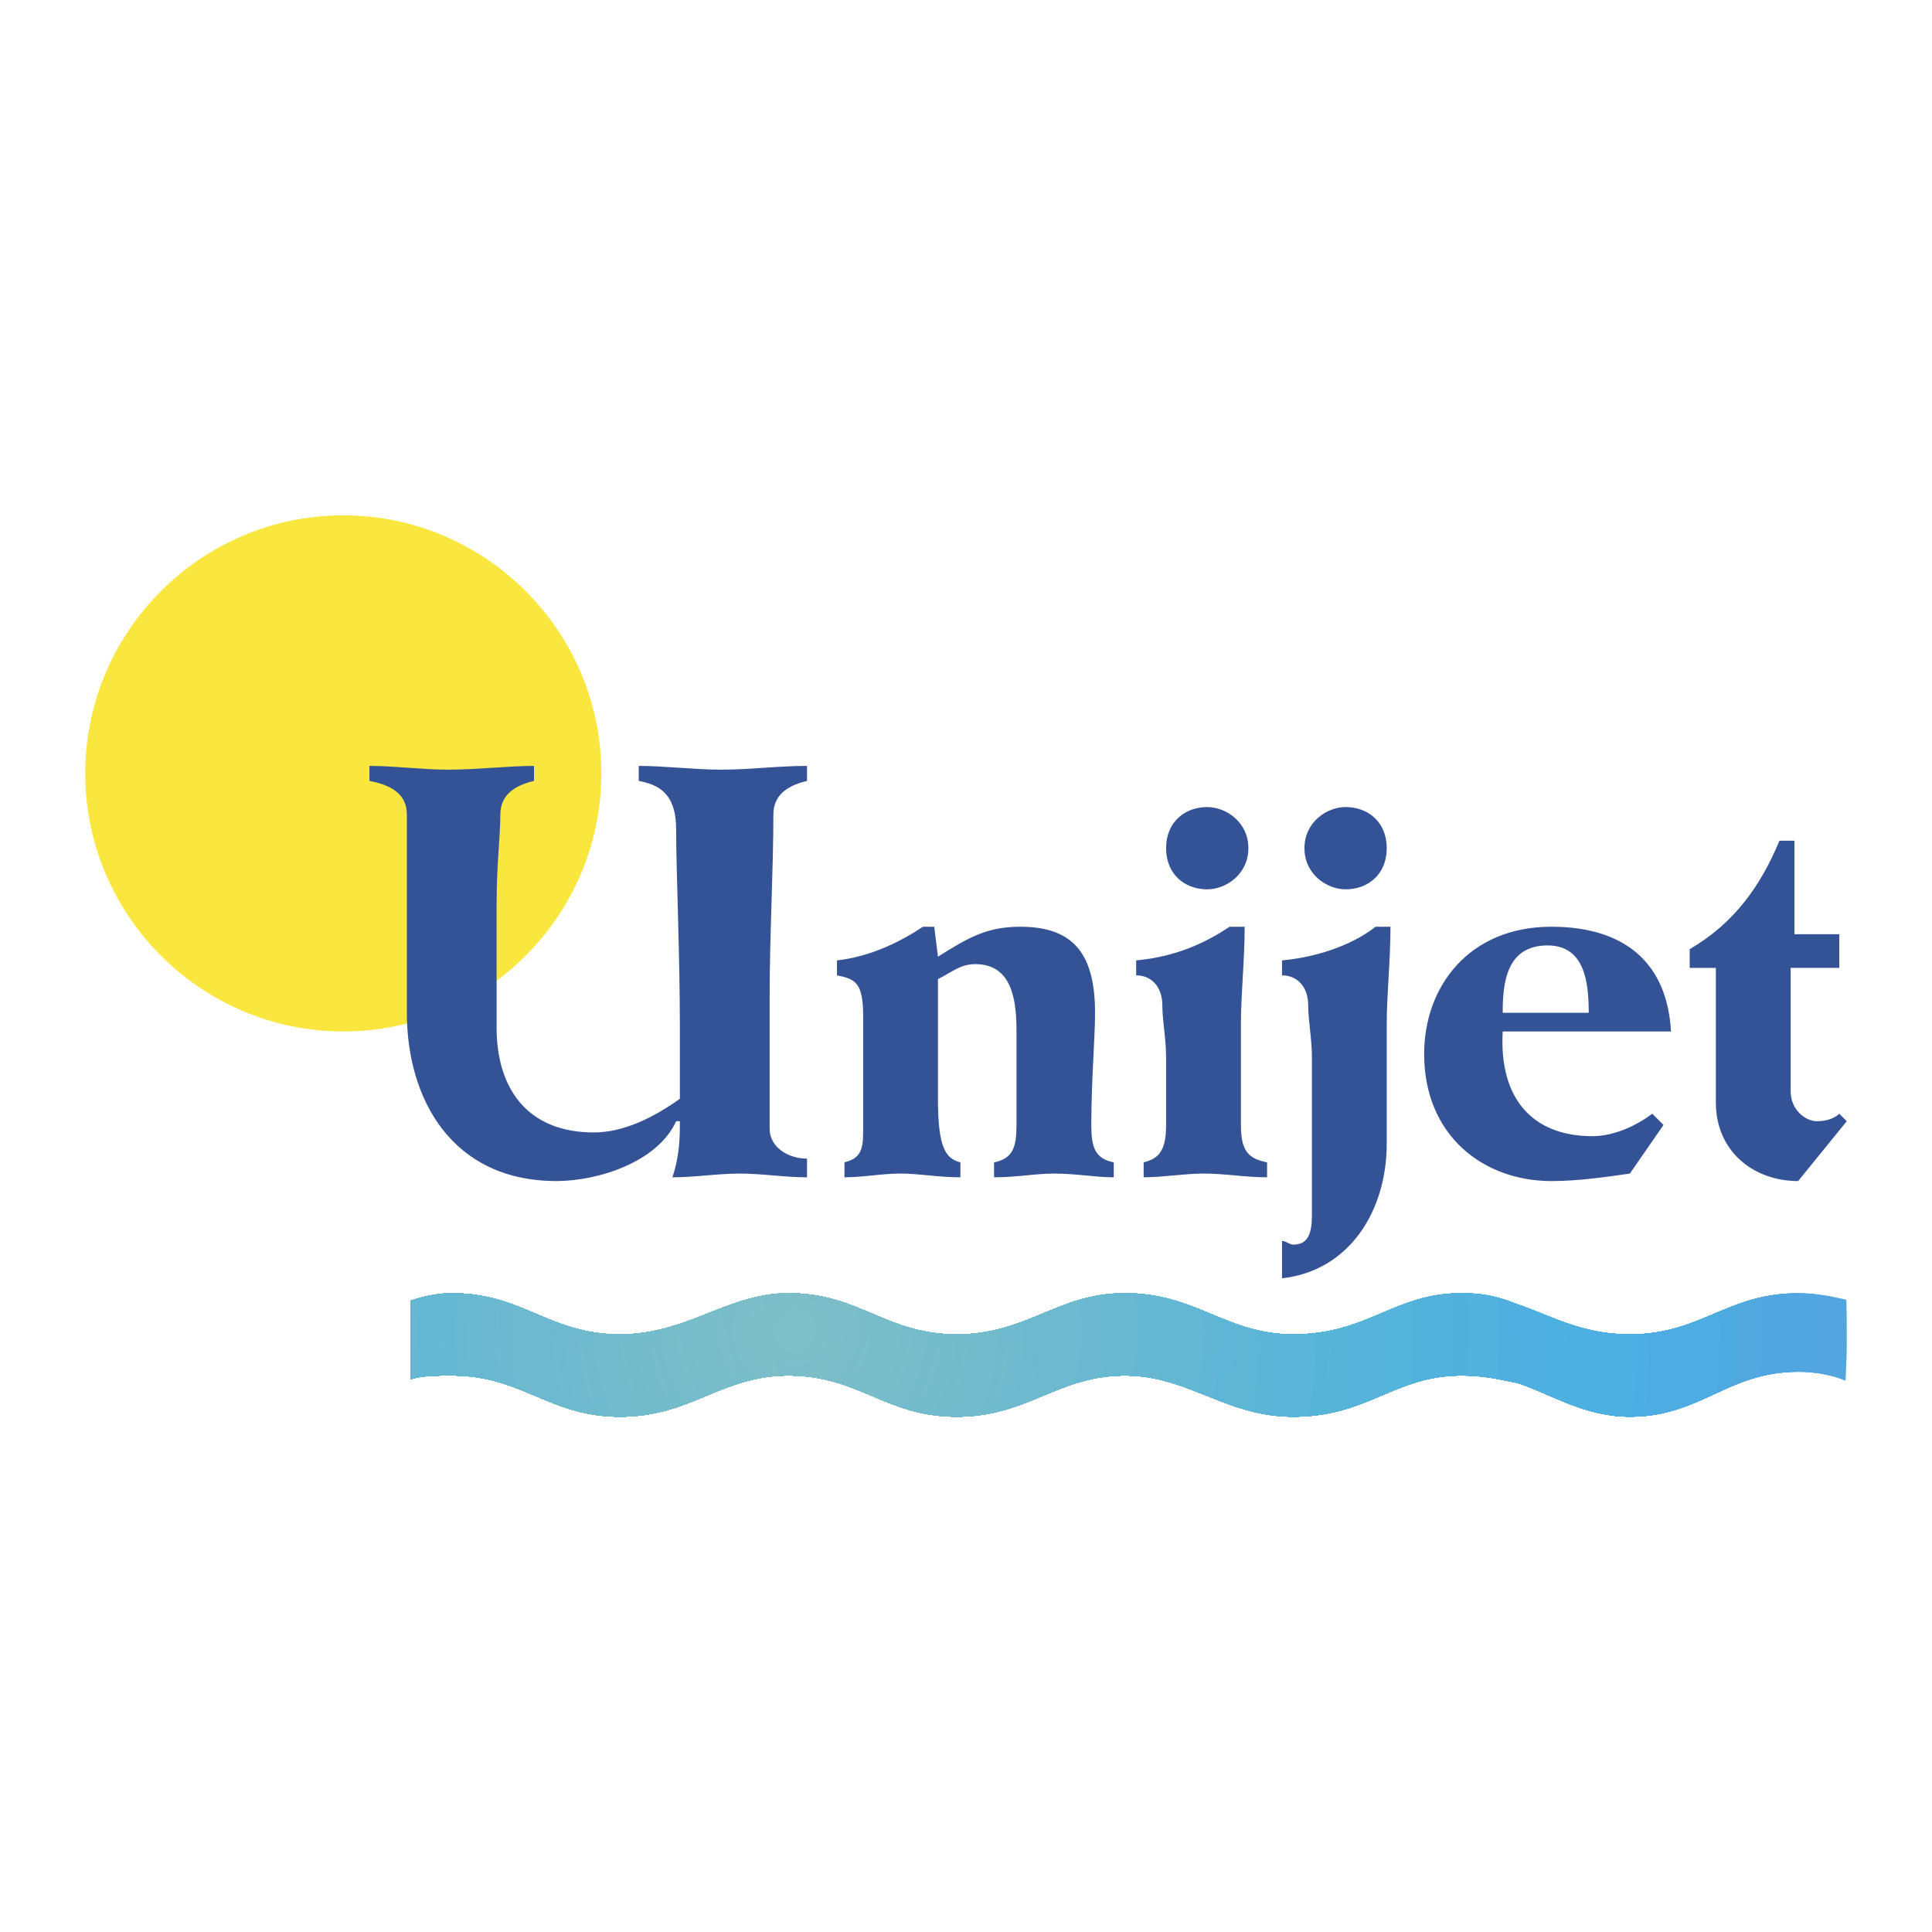 <svg xmlns="http://www.w3.org/2000/svg" width="2500" height="2500" viewBox="0 0 192.756 192.756"><g fill-rule="evenodd" clip-rule="evenodd"><path fill="#fff" d="M0 0h192.756v192.756H0V0z"/><path d="M184.252 132.76c0 1.676-.043 3.344-.121 5-1.398-.594-3.064-.896-4.73-.896-7.088 0-9.701 4.479-16.791 4.479-4.477 0-7.836-2.24-11.193-3.359-1.865-.373-3.357-.746-5.598-.746-6.717 0-9.328 4.105-16.791 4.105-6.717 0-10.447-4.105-16.791-4.105-6.717 0-9.701 4.105-16.792 4.105-7.089 0-9.701-4.105-16.791-4.105-6.716 0-9.702 4.105-16.791 4.105-7.09 0-9.702-4.105-16.791-4.105-1.493 0-2.985 0-4.105.373v-7.836c1.12-.373 2.612-.746 4.105-.746 7.089 0 9.701 4.105 16.791 4.105 6.716 0 10.821-4.105 16.791-4.105 7.09 0 9.702 4.105 16.791 4.105 7.09 0 10.075-4.105 16.792-4.105 7.09 0 10.074 4.105 16.791 4.105 7.463 0 10.074-4.105 16.791-4.105 2.24 0 3.732.373 5.598 1.119 3.357 1.121 6.344 2.986 11.193 2.986 7.09 0 9.703-4.105 16.791-4.105 1.695 0 3.391.311 4.805.646.028 1.024.046 2.052.046 3.085z" fill="#52a5df"/><path d="M184.252 132.76c0-1.033-.018-2.061-.047-3.086l.047 3.086zm-.121 5c.078-1.656.121-3.324.121-5l-.121 5zm-1.371-5c0 1.508-.039 3.01-.104 4.504a13.153 13.153 0 0 0-3.256-.4c-7.088 0-9.701 4.479-16.791 4.479-4.477 0-7.836-2.24-11.193-3.359-1.865-.373-3.357-.746-5.598-.746-6.717 0-9.328 4.105-16.791 4.105-6.717 0-10.447-4.105-16.791-4.105-6.717 0-9.701 4.105-16.792 4.105-7.089 0-9.701-4.105-16.791-4.105-6.716 0-9.702 4.105-16.791 4.105-7.09 0-9.702-4.105-16.791-4.105-1.493 0-2.985 0-4.105.373v-7.836c1.12-.373 2.612-.746 4.105-.746 7.089 0 9.701 4.105 16.791 4.105 6.716 0 10.821-4.105 16.791-4.105 7.09 0 9.702 4.105 16.791 4.105 7.09 0 10.075-4.105 16.792-4.105 7.09 0 10.074 4.105 16.791 4.105 7.463 0 10.074-4.105 16.791-4.105 2.24 0 3.732.373 5.598 1.119 3.357 1.121 6.344 2.986 11.193 2.986 7.09 0 9.703-4.105 16.791-4.105 1.127 0 2.256.139 3.299.33.035 1.127.061 2.26.061 3.401z" fill="#52a5df"/><path d="M182.76 132.76c0-1.141-.025-2.273-.061-3.402l.061 3.402zm-.104 4.504c.064-1.494.104-2.996.104-4.504l-.104 4.504zm-1.388-4.504c0 1.412-.037 2.82-.094 4.219a13.76 13.76 0 0 0-1.773-.115c-7.088 0-9.701 4.479-16.791 4.479-4.477 0-7.836-2.24-11.193-3.359-1.865-.373-3.357-.746-5.598-.746-6.717 0-9.328 4.105-16.791 4.105-6.717 0-10.447-4.105-16.791-4.105-6.717 0-9.701 4.105-16.792 4.105-7.089 0-9.701-4.105-16.791-4.105-6.716 0-9.702 4.105-16.791 4.105-7.09 0-9.702-4.105-16.791-4.105-1.493 0-2.985 0-4.105.373v-7.836c1.12-.373 2.612-.746 4.105-.746 7.089 0 9.701 4.105 16.791 4.105 6.716 0 10.821-4.105 16.791-4.105 7.09 0 9.702 4.105 16.791 4.105 7.09 0 10.075-4.105 16.792-4.105 7.09 0 10.074 4.105 16.791 4.105 7.463 0 10.074-4.105 16.791-4.105 2.24 0 3.732.373 5.598 1.119 3.357 1.121 6.344 2.986 11.193 2.986 7.09 0 9.703-4.105 16.791-4.105.602 0 1.207.041 1.797.107.042 1.204.07 2.409.07 3.624z" fill="#52a6e0"/><path d="M181.268 132.76c0-1.215-.027-2.42-.07-3.625l.07 3.625zm-.094 4.219c.057-1.398.094-2.807.094-4.219l-.094 4.219zm-1.399-4.219c0 1.375-.035 2.744-.09 4.107-.094 0-.189-.004-.285-.004-7.088 0-9.701 4.479-16.791 4.479-4.477 0-7.836-2.24-11.193-3.359-1.865-.373-3.357-.746-5.598-.746-6.717 0-9.328 4.105-16.791 4.105-6.717 0-10.447-4.105-16.791-4.105-6.717 0-9.701 4.105-16.792 4.105-7.089 0-9.701-4.105-16.791-4.105-6.716 0-9.702 4.105-16.791 4.105-7.09 0-9.702-4.105-16.791-4.105-1.493 0-2.985 0-4.105.373v-7.836c1.12-.373 2.612-.746 4.105-.746 7.089 0 9.701 4.105 16.791 4.105 6.716 0 10.821-4.105 16.791-4.105 7.09 0 9.702 4.105 16.791 4.105 7.09 0 10.075-4.105 16.792-4.105 7.09 0 10.074 4.105 16.791 4.105 7.463 0 10.074-4.105 16.791-4.105 2.24 0 3.732.373 5.598 1.119 3.357 1.121 6.344 2.986 11.193 2.986 7.09 0 9.703-4.105 16.791-4.105.1 0 .201.004.301.004.045 1.239.074 2.478.074 3.728z" fill="#52a6e0"/><path d="M179.775 132.76c0-1.25-.029-2.488-.074-3.729l.074 3.729zm-.089 4.107c.055-1.363.09-2.732.09-4.107l-.09 4.107zm-1.032-4.107c0 1.381-.035 2.758-.09 4.127-6.469.334-9.152 4.455-15.955 4.455-4.477 0-7.836-2.24-11.193-3.359-1.865-.373-3.357-.746-5.598-.746-6.717 0-9.328 4.105-16.791 4.105-6.717 0-10.447-4.105-16.791-4.105-6.717 0-9.701 4.105-16.792 4.105-7.089 0-9.701-4.105-16.791-4.105-6.716 0-9.702 4.105-16.791 4.105-7.09 0-9.702-4.105-16.791-4.105-1.493 0-2.985 0-4.105.373v-7.836c1.12-.373 2.612-.746 4.105-.746 7.089 0 9.701 4.105 16.791 4.105 6.716 0 10.821-4.105 16.791-4.105 7.09 0 9.702 4.105 16.791 4.105 7.09 0 10.075-4.105 16.792-4.105 7.09 0 10.074 4.105 16.791 4.105 7.463 0 10.074-4.105 16.791-4.105 2.24 0 3.732.373 5.598 1.119 3.357 1.121 6.344 2.986 11.193 2.986 6.809 0 9.49-3.783 15.971-4.084.045 1.232.074 2.467.074 3.711z" fill="#4fa6e0"/><path d="M178.654 132.76c0-1.244-.029-2.479-.074-3.711l.074 3.711zm-.09 4.127c.055-1.369.09-2.746.09-4.127l-.09 4.127zm-1.402-4.127c0 1.434-.035 2.859-.098 4.279-5.43.82-8.203 4.303-14.455 4.303-4.477 0-7.836-2.24-11.193-3.359-1.865-.373-3.357-.746-5.598-.746-6.717 0-9.328 4.105-16.791 4.105-6.717 0-10.447-4.105-16.791-4.105-6.717 0-9.701 4.105-16.792 4.105-7.089 0-9.701-4.105-16.791-4.105-6.716 0-9.702 4.105-16.791 4.105-7.09 0-9.702-4.105-16.791-4.105-1.493 0-2.985 0-4.105.373v-7.836c1.12-.373 2.612-.746 4.105-.746 7.089 0 9.701 4.105 16.791 4.105 6.716 0 10.821-4.105 16.791-4.105 7.09 0 9.702 4.105 16.791 4.105 7.09 0 10.075-4.105 16.792-4.105 7.09 0 10.074 4.105 16.791 4.105 7.463 0 10.074-4.105 16.791-4.105 2.24 0 3.732.373 5.598 1.119 3.357 1.121 6.344 2.986 11.193 2.986 6.264 0 9.033-3.199 14.482-3.947.044 1.185.071 2.376.071 3.574z" fill="#4fa6e0"/><path d="M177.162 132.76c0-1.197-.029-2.389-.07-3.574l.07 3.574zm-.098 4.279c.061-1.42.098-2.846.098-4.279l-.098 4.279zm-1.394-4.279c0 1.537-.039 3.07-.109 4.588-4.494 1.156-7.303 3.994-12.951 3.994-4.477 0-7.836-2.24-11.193-3.359-1.865-.373-3.357-.746-5.598-.746-6.717 0-9.328 4.105-16.791 4.105-6.717 0-10.447-4.105-16.791-4.105-6.717 0-9.701 4.105-16.792 4.105-7.089 0-9.701-4.105-16.791-4.105-6.716 0-9.702 4.105-16.791 4.105-7.09 0-9.702-4.105-16.791-4.105-1.493 0-2.985 0-4.105.373v-7.836c1.12-.373 2.612-.746 4.105-.746 7.089 0 9.701 4.105 16.791 4.105 6.716 0 10.821-4.105 16.791-4.105 7.09 0 9.702 4.105 16.791 4.105 7.09 0 10.075-4.105 16.792-4.105 7.09 0 10.074 4.105 16.791 4.105 7.463 0 10.074-4.105 16.791-4.105 2.24 0 3.732.373 5.598 1.119 3.357 1.121 6.344 2.986 11.193 2.986 5.67 0 8.479-2.619 12.998-3.672.037 1.096.062 2.193.062 3.299z" fill="#50a8df"/><path d="M175.67 132.76a97.66 97.66 0 0 0-.062-3.299l.062 3.299zm-.109 4.588c.07-1.518.109-3.051.109-4.588l-.109 4.588zm-1.01-4.588c0 1.65-.041 3.293-.125 4.924-3.867 1.289-6.658 3.658-11.816 3.658-4.477 0-7.836-2.24-11.193-3.359-1.865-.373-3.357-.746-5.598-.746-6.717 0-9.328 4.105-16.791 4.105-6.717 0-10.447-4.105-16.791-4.105-6.717 0-9.701 4.105-16.792 4.105-7.089 0-9.701-4.105-16.791-4.105-6.716 0-9.702 4.105-16.791 4.105-7.09 0-9.702-4.105-16.791-4.105-1.493 0-2.985 0-4.105.373v-7.836c1.12-.373 2.612-.746 4.105-.746 7.089 0 9.701 4.105 16.791 4.105 6.716 0 10.821-4.105 16.791-4.105 7.09 0 9.702 4.105 16.791 4.105 7.09 0 10.075-4.105 16.792-4.105 7.09 0 10.074 4.105 16.791 4.105 7.463 0 10.074-4.105 16.791-4.105 2.24 0 3.732.373 5.598 1.119 3.357 1.121 6.344 2.986 11.193 2.986 5.191 0 7.984-2.195 11.891-3.373.028.996.05 1.994.05 3z" fill="#50a8df"/><path d="M174.178 132.76c0-.967-.018-1.928-.045-2.885l.045 2.885zm-.133 5.056c.088-1.674.133-3.361.133-5.057l-.133 5.057zm-.986-5.056c0 1.846-.059 3.684-.166 5.504-3.141 1.312-5.83 3.078-10.283 3.078-4.477 0-7.836-2.24-11.193-3.359-1.865-.373-3.357-.746-5.598-.746-6.717 0-9.328 4.105-16.791 4.105-6.717 0-10.447-4.105-16.791-4.105-6.717 0-9.701 4.105-16.792 4.105-7.089 0-9.701-4.105-16.791-4.105-6.716 0-9.702 4.105-16.791 4.105-7.09 0-9.702-4.105-16.791-4.105-1.493 0-2.985 0-4.105.373v-7.836c1.12-.373 2.612-.746 4.105-.746 7.089 0 9.701 4.105 16.791 4.105 6.716 0 10.821-4.105 16.791-4.105 7.09 0 9.702 4.105 16.791 4.105 7.09 0 10.075-4.105 16.792-4.105 7.09 0 10.074 4.105 16.791 4.105 7.463 0 10.074-4.105 16.791-4.105 2.24 0 3.732.373 5.598 1.119 3.357 1.121 6.344 2.986 11.193 2.986 4.518 0 7.217-1.664 10.416-2.871.021.83.033 1.662.033 2.498z" fill="#4daae1"/><path d="M173.059 132.76c0-.836-.012-1.668-.033-2.498l.033 2.498zm-.166 5.504c.107-1.82.166-3.658.166-5.504l-.166 5.504zm-1.329-5.504c0 2.078-.074 4.141-.211 6.186-2.545 1.17-5.029 2.396-8.744 2.396-4.477 0-7.836-2.24-11.193-3.359-1.865-.373-3.357-.746-5.598-.746-6.717 0-9.328 4.105-16.791 4.105-6.717 0-10.447-4.105-16.791-4.105-6.717 0-9.701 4.105-16.792 4.105-7.089 0-9.701-4.105-16.791-4.105-6.716 0-9.702 4.105-16.791 4.105-7.09 0-9.702-4.105-16.791-4.105-1.493 0-2.985 0-4.105.373v-7.836c1.12-.373 2.612-.746 4.105-.746 7.089 0 9.701 4.105 16.791 4.105 6.716 0 10.821-4.105 16.791-4.105 7.09 0 9.702 4.105 16.791 4.105 7.09 0 10.075-4.105 16.792-4.105 7.09 0 10.074 4.105 16.791 4.105 7.463 0 10.074-4.105 16.791-4.105 2.24 0 3.732.373 5.598 1.119 3.357 1.121 6.344 2.986 11.193 2.986 3.805 0 6.324-1.178 8.934-2.273.014.632.021 1.263.021 1.9z" fill="#4dace2"/><path d="M171.564 132.76c0-.637-.008-1.268-.021-1.9l.021 1.9zm-.21 6.185a92.51 92.51 0 0 0 .211-6.186l-.211 6.186zm-1.282-6.185c0 2.316-.086 4.619-.258 6.891-2.055.91-4.238 1.691-7.205 1.691-4.477 0-7.836-2.24-11.193-3.359-1.865-.373-3.357-.746-5.598-.746-6.717 0-9.328 4.105-16.791 4.105-6.717 0-10.447-4.105-16.791-4.105-6.717 0-9.701 4.105-16.792 4.105-7.089 0-9.701-4.105-16.791-4.105-6.716 0-9.702 4.105-16.791 4.105-7.09 0-9.702-4.105-16.791-4.105-1.493 0-2.985 0-4.105.373v-7.836c1.12-.373 2.612-.746 4.105-.746 7.089 0 9.701 4.105 16.791 4.105 6.716 0 10.821-4.105 16.791-4.105 7.09 0 9.702 4.105 16.791 4.105 7.09 0 10.075-4.105 16.792-4.105 7.09 0 10.074 4.105 16.791 4.105 7.463 0 10.074-4.105 16.791-4.105 2.24 0 3.732.373 5.598 1.119 3.357 1.121 6.344 2.986 11.193 2.986 3.084 0 5.322-.775 7.449-1.65.006.425.014.849.014 1.277z" fill="#4dace2"/><path d="M170.072 132.76c0-.428-.008-.852-.014-1.277l.014 1.277zm-.258 6.89c.172-2.271.258-4.574.258-6.891l-.258 6.891zm-.861-6.89c0 2.484-.104 4.949-.305 7.383-1.729.684-3.627 1.199-6.039 1.199-4.477 0-7.836-2.24-11.193-3.359-1.865-.373-3.357-.746-5.598-.746-6.717 0-9.328 4.105-16.791 4.105-6.717 0-10.447-4.105-16.791-4.105-6.717 0-9.701 4.105-16.792 4.105-7.089 0-9.701-4.105-16.791-4.105-6.716 0-9.702 4.105-16.791 4.105-7.09 0-9.702-4.105-16.791-4.105-1.493 0-2.985 0-4.105.373v-7.836c1.12-.373 2.612-.746 4.105-.746 7.089 0 9.701 4.105 16.791 4.105 6.716 0 10.821-4.105 16.791-4.105 7.09 0 9.702 4.105 16.791 4.105 7.09 0 10.075-4.105 16.792-4.105 7.09 0 10.074 4.105 16.791 4.105 7.463 0 10.074-4.105 16.791-4.105 2.24 0 3.732.373 5.598 1.119 3.357 1.121 6.344 2.986 11.193 2.986 2.551 0 4.525-.527 6.334-1.207.002.277.01.554.01.834z" fill="#4dade3"/><path d="M168.953 132.76c0-.279-.008-.557-.01-.834l.01.834zm-.305 7.383c.201-2.434.305-4.898.305-7.383l-.305 7.383zm-1.187-7.383c0 2.668-.127 5.311-.359 7.922-1.32.396-2.775.66-4.492.66-4.477 0-7.836-2.24-11.193-3.359-1.865-.373-3.357-.746-5.598-.746-6.717 0-9.328 4.105-16.791 4.105-6.717 0-10.447-4.105-16.791-4.105-6.717 0-9.701 4.105-16.792 4.105-7.089 0-9.701-4.105-16.791-4.105-6.716 0-9.702 4.105-16.791 4.105-7.09 0-9.702-4.105-16.791-4.105-1.493 0-2.985 0-4.105.373v-7.836c1.12-.373 2.612-.746 4.105-.746 7.089 0 9.701 4.105 16.791 4.105 6.716 0 10.821-4.105 16.791-4.105 7.09 0 9.702 4.105 16.791 4.105 7.09 0 10.075-4.105 16.792-4.105 7.09 0 10.074 4.105 16.791 4.105 7.463 0 10.074-4.105 16.791-4.105 2.24 0 3.732.373 5.598 1.119 3.357 1.121 6.344 2.986 11.193 2.986a16.65 16.65 0 0 0 4.848-.705c-.001.111.003.218.003.332z" fill="#4dade3"/><path d="M167.461 132.76c0-.113-.004-.221-.004-.332l.004.332zm-.359 7.922c.232-2.611.359-5.254.359-7.922l-.359 7.922zm-1.133-7.877a88.474 88.474 0 0 1-.398 8.26c-.904.176-1.881.277-2.961.277-4.477 0-7.836-2.24-11.193-3.359-1.865-.373-3.357-.746-5.598-.746-6.717 0-9.328 4.105-16.791 4.105-6.717 0-10.447-4.105-16.791-4.105-6.717 0-9.701 4.105-16.792 4.105-7.089 0-9.701-4.105-16.791-4.105-6.716 0-9.702 4.105-16.791 4.105-7.09 0-9.702-4.105-16.791-4.105-1.493 0-2.985 0-4.105.373v-7.836c1.12-.373 2.612-.746 4.105-.746 7.089 0 9.701 4.105 16.791 4.105 6.716 0 10.821-4.105 16.791-4.105 7.09 0 9.702 4.105 16.791 4.105 7.09 0 10.075-4.105 16.792-4.105 7.09 0 10.074 4.105 16.791 4.105 7.463 0 10.074-4.105 16.791-4.105 2.24 0 3.732.373 5.598 1.119 3.357 1.121 6.344 2.986 11.193 2.986 1.238 0 2.343-.123 3.359-.328z" fill="#4dade3"/><path d="M165.57 141.064c.258-2.719.396-5.477.398-8.26l-.398 8.26zm-1.097-8.029a85.754 85.754 0 0 1-.418 8.244 16.29 16.29 0 0 1-1.445.062c-4.477 0-7.836-2.24-11.193-3.359-1.865-.373-3.357-.746-5.598-.746-6.717 0-9.328 4.105-16.791 4.105-6.717 0-10.447-4.105-16.791-4.105-6.717 0-9.701 4.105-16.792 4.105-7.089 0-9.701-4.105-16.791-4.105-6.716 0-9.702 4.105-16.791 4.105-7.09 0-9.702-4.105-16.791-4.105-1.493 0-2.985 0-4.105.373v-7.836c1.12-.373 2.612-.746 4.105-.746 7.089 0 9.701 4.105 16.791 4.105 6.716 0 10.821-4.105 16.791-4.105 7.09 0 9.702 4.105 16.791 4.105 7.09 0 10.075-4.105 16.792-4.105 7.09 0 10.074 4.105 16.791 4.105 7.463 0 10.074-4.105 16.791-4.105 2.24 0 3.732.373 5.598 1.119 3.357 1.121 6.344 2.986 11.193 2.986.656.001 1.277-.034 1.863-.097z" fill="#4daee4"/><path d="M164.055 141.279c.268-2.711.41-5.463.418-8.244l-.418 8.244zm-.703-8.162a83.358 83.358 0 0 1-.43 8.223c-.102.002-.207.002-.312.002-4.477 0-7.836-2.24-11.193-3.359-1.865-.373-3.357-.746-5.598-.746-6.717 0-9.328 4.105-16.791 4.105-6.717 0-10.447-4.105-16.791-4.105-6.717 0-9.701 4.105-16.792 4.105-7.089 0-9.701-4.105-16.791-4.105-6.716 0-9.702 4.105-16.791 4.105-7.09 0-9.702-4.105-16.791-4.105-1.493 0-2.985 0-4.105.373v-7.836c1.12-.373 2.612-.746 4.105-.746 7.089 0 9.701 4.105 16.791 4.105 6.716 0 10.821-4.105 16.791-4.105 7.09 0 9.702 4.105 16.791 4.105 7.09 0 10.075-4.105 16.792-4.105 7.09 0 10.074 4.105 16.791 4.105 7.463 0 10.074-4.105 16.791-4.105 2.24 0 3.732.373 5.598 1.119 3.357 1.121 6.344 2.986 11.193 2.986.253 0 .499-.006.742-.016z" fill="#4eafe3"/><path d="M162.922 141.34a83.65 83.65 0 0 0 .43-8.223l-.43 8.223zm-1.063-8.221a83.592 83.592 0 0 1-.432 8.174c-3.898-.344-6.957-2.291-10.012-3.311-1.865-.373-3.357-.746-5.598-.746-6.717 0-9.328 4.105-16.791 4.105-6.717 0-10.447-4.105-16.791-4.105-6.717 0-9.701 4.105-16.792 4.105-7.089 0-9.701-4.105-16.791-4.105-6.716 0-9.702 4.105-16.791 4.105-7.09 0-9.702-4.105-16.791-4.105-1.493 0-2.985 0-4.105.373v-7.836c1.12-.373 2.612-.746 4.105-.746 7.089 0 9.701 4.105 16.791 4.105 6.716 0 10.821-4.105 16.791-4.105 7.09 0 9.702 4.105 16.791 4.105 7.09 0 10.075-4.105 16.792-4.105 7.09 0 10.074 4.105 16.791 4.105 7.463 0 10.074-4.105 16.791-4.105 2.24 0 3.732.373 5.598 1.119 3.181 1.061 6.03 2.792 10.444 2.973z" fill="#4eafe3"/><path d="M161.428 141.293c.275-2.688.42-5.416.432-8.174l-.432 8.174zm-1.059-8.295a81.797 81.797 0 0 1-.418 8.086c-3.215-.623-5.877-2.215-8.535-3.102-1.865-.373-3.357-.746-5.598-.746-6.717 0-9.328 4.105-16.791 4.105-6.717 0-10.447-4.105-16.791-4.105-6.717 0-9.701 4.105-16.792 4.105-7.089 0-9.701-4.105-16.791-4.105-6.716 0-9.702 4.105-16.791 4.105-7.09 0-9.702-4.105-16.791-4.105-1.493 0-2.985 0-4.105.373v-7.836c1.12-.373 2.612-.746 4.105-.746 7.089 0 9.701 4.105 16.791 4.105 6.716 0 10.821-4.105 16.791-4.105 7.09 0 9.702 4.105 16.791 4.105 7.09 0 10.075-4.105 16.792-4.105 7.09 0 10.074 4.105 16.791 4.105 7.463 0 10.074-4.105 16.791-4.105 2.24 0 3.732.373 5.598 1.119 2.807.938 5.355 2.397 8.953 2.852z" fill="#4eafe3"/><path d="M159.951 141.084c.271-2.658.41-5.357.418-8.086l-.418 8.086zm-.699-8.266a80.595 80.595 0 0 1-.404 8.01c-2.73-.73-5.084-2.062-7.432-2.846-1.865-.373-3.357-.746-5.598-.746-6.717 0-9.328 4.105-16.791 4.105-6.717 0-10.447-4.105-16.791-4.105-6.717 0-9.701 4.105-16.792 4.105-7.089 0-9.701-4.105-16.791-4.105-6.716 0-9.702 4.105-16.791 4.105-7.09 0-9.702-4.105-16.791-4.105-1.493 0-2.985 0-4.105.373v-7.836c1.12-.373 2.612-.746 4.105-.746 7.089 0 9.701 4.105 16.791 4.105 6.716 0 10.821-4.105 16.791-4.105 7.09 0 9.702 4.105 16.791 4.105 7.09 0 10.075-4.105 16.792-4.105 7.09 0 10.074 4.105 16.791 4.105 7.463 0 10.074-4.105 16.791-4.105 2.24 0 3.732.373 5.598 1.119 2.508.836 4.811 2.092 7.836 2.672z" fill="#4eafe3"/><path d="M158.848 140.828c.266-2.633.402-5.307.404-8.01l-.404 8.01zm-1.088-8.068c0 2.568-.127 5.111-.369 7.617-2.131-.746-4.055-1.754-5.975-2.395-1.865-.373-3.357-.746-5.598-.746-6.717 0-9.328 4.105-16.791 4.105-6.717 0-10.447-4.105-16.791-4.105-6.717 0-9.701 4.105-16.792 4.105-7.089 0-9.701-4.105-16.791-4.105-6.716 0-9.702 4.105-16.791 4.105-7.09 0-9.702-4.105-16.791-4.105-1.493 0-2.985 0-4.105.373v-7.836c1.12-.373 2.612-.746 4.105-.746 7.089 0 9.701 4.105 16.791 4.105 6.716 0 10.821-4.105 16.791-4.105 7.09 0 9.702 4.105 16.791 4.105 7.09 0 10.075-4.105 16.792-4.105 7.09 0 10.074 4.105 16.791 4.105 7.463 0 10.074-4.105 16.791-4.105 2.24 0 3.732.373 5.598 1.119 2.076.693 4.018 1.674 6.34 2.32 0 .098.004.194.004.294z" fill="#4eafe1"/><path d="M157.76 132.76c0-.1-.004-.195-.004-.293l.004.293zm-.369 7.617c.242-2.506.369-5.049.369-7.617l-.369 7.617zm-1.123-7.617a78.15 78.15 0 0 1-.324 7.064c-1.572-.641-3.053-1.35-4.527-1.842-1.865-.373-3.357-.746-5.598-.746-6.717 0-9.328 4.105-16.791 4.105-6.717 0-10.447-4.105-16.791-4.105-6.717 0-9.701 4.105-16.792 4.105-7.089 0-9.701-4.105-16.791-4.105-6.716 0-9.702 4.105-16.791 4.105-7.09 0-9.702-4.105-16.791-4.105-1.493 0-2.985 0-4.105.373v-7.836c1.12-.373 2.612-.746 4.105-.746 7.089 0 9.701 4.105 16.791 4.105 6.716 0 10.821-4.105 16.791-4.105 7.09 0 9.702 4.105 16.791 4.105 7.09 0 10.075-4.105 16.792-4.105 7.09 0 10.074 4.105 16.791 4.105 7.463 0 10.074-4.105 16.791-4.105 2.24 0 3.732.373 5.598 1.119 1.615.539 3.148 1.252 4.842 1.846.003.258.009.51.009.768z" fill="#4fb1e0"/><path d="M156.268 132.76c0-.258-.006-.51-.01-.768l.01.768zm-.325 7.064c.211-2.326.324-4.682.324-7.064l-.324 7.064zm-1.17-7.064c0 2.174-.094 4.328-.271 6.457-1.051-.451-2.068-.895-3.086-1.234-1.865-.373-3.357-.746-5.598-.746-6.717 0-9.328 4.105-16.791 4.105-6.717 0-10.447-4.105-16.791-4.105-6.717 0-9.701 4.105-16.792 4.105-7.089 0-9.701-4.105-16.791-4.105-6.716 0-9.702 4.105-16.791 4.105-7.09 0-9.702-4.105-16.791-4.105-1.493 0-2.985 0-4.105.373v-7.836c1.12-.373 2.612-.746 4.105-.746 7.089 0 9.701 4.105 16.791 4.105 6.716 0 10.821-4.105 16.791-4.105 7.09 0 9.702 4.105 16.791 4.105 7.09 0 10.075-4.105 16.792-4.105 7.09 0 10.074 4.105 16.791 4.105 7.463 0 10.074-4.105 16.791-4.105 2.24 0 3.732.373 5.598 1.119 1.127.377 2.213.836 3.342 1.281.008.443.015.886.015 1.332z" fill="#4fb1e0"/><path d="M154.773 132.76c0-.445-.008-.889-.016-1.332l.016 1.332zm-.271 6.457a77.42 77.42 0 0 0 .271-6.457l-.271 6.457zm-.848-6.457c0 2.016-.082 4.018-.238 5.992a29.629 29.629 0 0 0-2-.77c-1.865-.373-3.357-.746-5.598-.746-6.717 0-9.328 4.105-16.791 4.105-6.717 0-10.447-4.105-16.791-4.105-6.717 0-9.701 4.105-16.792 4.105-7.089 0-9.701-4.105-16.791-4.105-6.716 0-9.702 4.105-16.791 4.105-7.09 0-9.702-4.105-16.791-4.105-1.493 0-2.985 0-4.105.373v-7.836c1.12-.373 2.612-.746 4.105-.746 7.089 0 9.701 4.105 16.791 4.105 6.716 0 10.821-4.105 16.791-4.105 7.09 0 9.702 4.105 16.791 4.105 7.09 0 10.075-4.105 16.792-4.105 7.09 0 10.074 4.105 16.791 4.105 7.463 0 10.074-4.105 16.791-4.105 2.24 0 3.732.373 5.598 1.119.748.248 1.479.539 2.217.834.013.592.021 1.184.021 1.78z" fill="#4fb0df"/><path d="M153.654 132.76c0-.596-.008-1.188-.021-1.779l.021 1.779zm-.238 5.992c.156-1.975.238-3.977.238-5.992l-.238 5.992zm-1.254-5.992c0 1.82-.066 3.631-.197 5.418-.182-.066-.367-.135-.549-.195-1.865-.373-3.357-.746-5.598-.746-6.717 0-9.328 4.105-16.791 4.105-6.717 0-10.447-4.105-16.791-4.105-6.717 0-9.701 4.105-16.792 4.105-7.089 0-9.701-4.105-16.791-4.105-6.716 0-9.702 4.105-16.791 4.105-7.09 0-9.702-4.105-16.791-4.105-1.493 0-2.985 0-4.105.373v-7.836c1.12-.373 2.612-.746 4.105-.746 7.089 0 9.701 4.105 16.791 4.105 6.716 0 10.821-4.105 16.791-4.105 7.09 0 9.702 4.105 16.791 4.105 7.09 0 10.075-4.105 16.792-4.105 7.09 0 10.074 4.105 16.791 4.105 7.463 0 10.074-4.105 16.791-4.105 2.24 0 3.732.373 5.598 1.119.236.08.473.166.707.25.023.787.039 1.57.039 2.363z" fill="#4fb0df"/><path d="M152.162 132.76c0-.793-.016-1.576-.039-2.363l.039 2.363zm-.197 5.418c.131-1.787.197-3.598.197-5.418l-.197 5.418zm-1.295-5.418c0 1.695-.062 3.377-.176 5.039-1.471-.299-2.818-.562-4.676-.562-6.717 0-9.328 4.105-16.791 4.105-6.717 0-10.447-4.105-16.791-4.105-6.717 0-9.701 4.105-16.792 4.105-7.089 0-9.701-4.105-16.791-4.105-6.716 0-9.702 4.105-16.791 4.105-7.09 0-9.702-4.105-16.791-4.105-1.493 0-2.985 0-4.105.373v-7.836c1.12-.373 2.612-.746 4.105-.746 7.089 0 9.701 4.105 16.791 4.105 6.716 0 10.821-4.105 16.791-4.105 7.09 0 9.702 4.105 16.791 4.105 7.09 0 10.075-4.105 16.792-4.105 7.09 0 10.074 4.105 16.791 4.105 7.463 0 10.074-4.105 16.791-4.105 1.906 0 3.275.273 4.789.814.039.969.063 1.939.063 2.918z" fill="#4fb0df"/><path d="M150.67 132.76c0-.979-.023-1.949-.062-2.918l.062 2.918zm-.176 5.039a74.3 74.3 0 0 0 .176-5.039l-.176 5.039zm-.943-5.039a70.61 70.61 0 0 1-.168 4.82 18.779 18.779 0 0 0-3.564-.344c-6.717 0-9.328 4.105-16.791 4.105-6.717 0-10.447-4.105-16.791-4.105-6.717 0-9.701 4.105-16.792 4.105-7.089 0-9.701-4.105-16.791-4.105-6.716 0-9.702 4.105-16.791 4.105-7.09 0-9.702-4.105-16.791-4.105-1.493 0-2.985 0-4.105.373v-7.836c1.12-.373 2.612-.746 4.105-.746 7.089 0 9.701 4.105 16.791 4.105 6.716 0 10.821-4.105 16.791-4.105 7.09 0 9.702 4.105 16.791 4.105 7.09 0 10.075-4.105 16.792-4.105 7.09 0 10.074 4.105 16.791 4.105 7.463 0 10.074-4.105 16.791-4.105 1.422 0 2.547.154 3.654.455.05 1.088.078 2.178.078 3.278z" fill="#52b1dd"/><path d="M149.551 132.76c0-1.1-.027-2.189-.078-3.277l.078 3.277zm-.168 4.82c.109-1.594.168-3.201.168-4.82l-.168 4.82zm-1.324-4.82c0 1.545-.055 3.076-.154 4.596a18.345 18.345 0 0 0-2.086-.119c-6.717 0-9.328 4.105-16.791 4.105-6.717 0-10.447-4.105-16.791-4.105-6.717 0-9.701 4.105-16.792 4.105-7.089 0-9.701-4.105-16.791-4.105-6.716 0-9.702 4.105-16.791 4.105-7.09 0-9.702-4.105-16.791-4.105-1.493 0-2.985 0-4.105.373v-7.836c1.12-.373 2.612-.746 4.105-.746 7.089 0 9.701 4.105 16.791 4.105 6.716 0 10.821-4.105 16.791-4.105 7.09 0 9.702 4.105 16.791 4.105 7.09 0 10.075-4.105 16.792-4.105 7.09 0 10.074 4.105 16.791 4.105 7.463 0 10.074-4.105 16.791-4.105.793 0 1.494.051 2.148.145.062 1.186.092 2.382.092 3.587z" fill="#52b1dd"/><path d="M148.059 132.76c0-1.205-.029-2.4-.092-3.588l.092 3.588zm-.155 4.595c.1-1.52.154-3.051.154-4.596l-.154 4.596zm-1.34-4.595a67.4 67.4 0 0 1-.152 4.488 18.85 18.85 0 0 0-.594-.012c-6.717 0-9.328 4.105-16.791 4.105-6.717 0-10.447-4.105-16.791-4.105-6.717 0-9.701 4.105-16.792 4.105-7.089 0-9.701-4.105-16.791-4.105-6.716 0-9.702 4.105-16.791 4.105-7.09 0-9.702-4.105-16.791-4.105-1.493 0-2.985 0-4.105.373v-7.836c1.12-.373 2.612-.746 4.105-.746 7.089 0 9.701 4.105 16.791 4.105 6.716 0 10.821-4.105 16.791-4.105 7.09 0 9.702 4.105 16.791 4.105 7.09 0 10.075-4.105 16.792-4.105 7.09 0 10.074 4.105 16.791 4.105 7.463 0 10.074-4.105 16.791-4.105.221 0 .438.006.645.014.068 1.23.101 2.469.101 3.719z" fill="#52b1dc"/><path d="M146.564 132.76c0-1.25-.033-2.488-.102-3.719l.102 3.719zm-.152 4.488c.1-1.482.152-2.982.152-4.488l-.152 4.488zm-1.34-4.488c0 1.512-.055 3.018-.156 4.506-6.062.344-8.77 4.076-15.889 4.076-6.717 0-10.447-4.105-16.791-4.105-6.717 0-9.701 4.105-16.792 4.105-7.089 0-9.701-4.105-16.791-4.105-6.716 0-9.702 4.105-16.791 4.105-7.09 0-9.702-4.105-16.791-4.105-1.493 0-2.985 0-4.105.373v-7.836c1.12-.373 2.612-.746 4.105-.746 7.089 0 9.701 4.105 16.791 4.105 6.716 0 10.821-4.105 16.791-4.105 7.09 0 9.702 4.105 16.791 4.105 7.09 0 10.075-4.105 16.792-4.105 7.09 0 10.074 4.105 16.791 4.105 7.139 0 9.842-3.754 15.943-4.08a68.01 68.01 0 0 1 .102 3.707z" fill="#52b2dd"/><path d="M145.072 132.76a68.01 68.01 0 0 0-.102-3.707l.102 3.707zm-.156 4.506c.102-1.488.156-2.994.156-4.506l-.156 4.506zm-.963-4.506c0 1.549-.057 3.09-.166 4.611-5.301.705-8.098 3.971-14.76 3.971-6.717 0-10.447-4.105-16.791-4.105-6.717 0-9.701 4.105-16.792 4.105-7.089 0-9.701-4.105-16.791-4.105-6.716 0-9.702 4.105-16.791 4.105-7.09 0-9.702-4.105-16.791-4.105-1.493 0-2.985 0-4.105.373v-7.836c1.12-.373 2.612-.746 4.105-.746 7.089 0 9.701 4.105 16.791 4.105 6.716 0 10.821-4.105 16.791-4.105 7.09 0 9.702 4.105 16.791 4.105 7.09 0 10.075-4.105 16.792-4.105 7.09 0 10.074 4.105 16.791 4.105 6.688 0 9.482-3.295 14.826-3.979.065 1.194.1 2.395.1 3.606z" fill="#52b2dd"/><path d="M143.953 132.76c0-1.211-.035-2.412-.1-3.605l.1 3.605zm-.166 4.611c.109-1.521.166-3.062.166-4.611l-.166 4.611zm-1.326-4.611c0 1.645-.061 3.279-.188 4.895-4.381 1.039-7.25 3.688-13.246 3.688-6.717 0-10.447-4.105-16.791-4.105-6.717 0-9.701 4.105-16.792 4.105-7.089 0-9.701-4.105-16.791-4.105-6.716 0-9.702 4.105-16.791 4.105-7.09 0-9.702-4.105-16.791-4.105-1.493 0-2.985 0-4.105.373v-7.836c1.12-.373 2.612-.746 4.105-.746 7.089 0 9.701 4.105 16.791 4.105 6.716 0 10.821-4.105 16.791-4.105 7.09 0 9.702 4.105 16.791 4.105 7.09 0 10.075-4.105 16.792-4.105 7.09 0 10.074 4.105 16.791 4.105 6.043 0 8.908-2.689 13.346-3.713.059 1.106.088 2.218.088 3.339z" fill="#53b2db"/><path d="M142.461 132.76c0-1.121-.029-2.232-.088-3.34l.088 3.34zm-.188 4.894c.127-1.615.188-3.25.188-4.895l-.188 4.895zm-1.304-4.894c0 1.797-.082 3.578-.232 5.338-3.584 1.201-6.441 3.244-11.709 3.244-6.717 0-10.447-4.105-16.791-4.105-6.717 0-9.701 4.105-16.792 4.105-7.089 0-9.701-4.105-16.791-4.105-6.716 0-9.702 4.105-16.791 4.105-7.09 0-9.702-4.105-16.791-4.105-1.493 0-2.985 0-4.105.373v-7.836c1.12-.373 2.612-.746 4.105-.746 7.089 0 9.701 4.105 16.791 4.105 6.716 0 10.821-4.105 16.791-4.105 7.09 0 9.702 4.105 16.791 4.105 7.09 0 10.075-4.105 16.792-4.105 7.09 0 10.074 4.105 16.791 4.105 5.348 0 8.207-2.104 11.871-3.297.044.969.07 1.941.07 2.924z" fill="#55b4dc"/><path d="M140.969 132.76c0-.982-.025-1.955-.07-2.924l.07 2.924zm-.233 5.338c.15-1.76.232-3.541.232-5.338l-.232 5.338zm-.886-5.338c0 1.941-.096 3.865-.279 5.762-3.078 1.203-5.855 2.82-10.543 2.82-6.717 0-10.447-4.105-16.791-4.105-6.717 0-9.701 4.105-16.792 4.105-7.089 0-9.701-4.105-16.791-4.105-6.716 0-9.702 4.105-16.791 4.105-7.09 0-9.702-4.105-16.791-4.105-1.493 0-2.985 0-4.105.373v-7.836c1.12-.373 2.612-.746 4.105-.746 7.089 0 9.701 4.105 16.791 4.105 6.716 0 10.821-4.105 16.791-4.105 7.09 0 9.702 4.105 16.791 4.105 7.09 0 10.075-4.105 16.792-4.105 7.09 0 10.074 4.105 16.791 4.105 4.799 0 7.598-1.695 10.766-2.904.034.841.056 1.681.056 2.531z" fill="#55b4dc"/><path d="M139.85 132.76c0-.85-.021-1.689-.057-2.531l.057 2.531zm-.28 5.761a59.67 59.67 0 0 0 .279-5.762l-.279 5.762zm-1.215-5.761c0 2.164-.119 4.303-.348 6.406-2.52 1.066-5.094 2.176-8.98 2.176-6.717 0-10.447-4.105-16.791-4.105-6.717 0-9.701 4.105-16.792 4.105-7.089 0-9.701-4.105-16.791-4.105-6.716 0-9.702 4.105-16.791 4.105-7.09 0-9.702-4.105-16.791-4.105-1.493 0-2.985 0-4.105.373v-7.836c1.12-.373 2.612-.746 4.105-.746 7.089 0 9.701 4.105 16.791 4.105 6.716 0 10.821-4.105 16.791-4.105 7.09 0 9.702 4.105 16.791 4.105 7.09 0 10.075-4.105 16.792-4.105 7.09 0 10.074 4.105 16.791 4.105 4.047 0 6.672-1.205 9.295-2.309.022.643.033 1.287.033 1.936z" fill="#56b4db"/><path d="M138.355 132.76c0-.648-.012-1.293-.033-1.936l.033 1.936zm-.347 6.406c.229-2.104.348-4.242.348-6.406l-.348 6.406zm-1.145-6.406c0 2.389-.145 4.748-.43 7.061-2.061.822-4.32 1.521-7.406 1.521-6.717 0-10.447-4.105-16.791-4.105-6.717 0-9.701 4.105-16.792 4.105-7.089 0-9.701-4.105-16.791-4.105-6.716 0-9.702 4.105-16.791 4.105-7.09 0-9.702-4.105-16.791-4.105-1.493 0-2.985 0-4.105.373v-7.836c1.12-.373 2.612-.746 4.105-.746 7.089 0 9.701 4.105 16.791 4.105 6.716 0 10.821-4.105 16.791-4.105 7.09 0 9.702 4.105 16.791 4.105 7.09 0 10.075-4.105 16.792-4.105 7.09 0 10.074 4.105 16.791 4.105 3.295 0 5.645-.797 7.82-1.689.01.437.016.874.016 1.316z" fill="#56b4db"/><path d="M136.863 132.76c0-.441-.006-.879-.016-1.316l.016 1.316zm-.429 7.06a57.74 57.74 0 0 0 .43-7.061l-.43 7.061zm-1.063-7.06c0 2.592-.174 5.143-.514 7.641a18.064 18.064 0 0 1-5.83.941c-6.717 0-10.447-4.105-16.791-4.105-6.717 0-9.701 4.105-16.792 4.105-7.089 0-9.701-4.105-16.791-4.105-6.716 0-9.702 4.105-16.791 4.105-7.09 0-9.702-4.105-16.791-4.105-1.493 0-2.985 0-4.105.373v-7.836c1.12-.373 2.612-.746 4.105-.746 7.089 0 9.701 4.105 16.791 4.105 6.716 0 10.821-4.105 16.791-4.105 7.09 0 9.702 4.105 16.791 4.105 7.09 0 10.075-4.105 16.792-4.105 7.09 0 10.074 4.105 16.791 4.105 2.561 0 4.555-.48 6.334-1.113.004.246.01.492.01.74z" fill="#56b4db"/><path d="M135.371 132.76c0-.248-.006-.494-.01-.74l.01.74zm-.514 7.64c.338-2.502.514-5.051.514-7.641l-.514 7.641zm-.605-7.64c0 2.713-.199 5.383-.582 7.992-1.354.357-2.859.59-4.643.59-6.717 0-10.447-4.105-16.791-4.105-6.717 0-9.701 4.105-16.792 4.105-7.089 0-9.701-4.105-16.791-4.105-6.716 0-9.702 4.105-16.791 4.105-7.09 0-9.702-4.105-16.791-4.105-1.493 0-2.985 0-4.105.373v-7.836c1.12-.373 2.612-.746 4.105-.746 7.089 0 9.701 4.105 16.791 4.105 6.716 0 10.821-4.105 16.791-4.105 7.09 0 9.702 4.105 16.791 4.105 7.09 0 10.075-4.105 16.792-4.105 7.09 0 10.074 4.105 16.791 4.105 2.041 0 3.721-.307 5.221-.752 0 .127.004.252.004.379z" fill="#56b4d7"/><path d="M134.252 132.76c0-.127-.004-.252-.004-.379l.004.379zm-.582 7.992c.383-2.609.582-5.279.582-7.992l-.582 7.992zm-.91-7.992c-1.113.232-2.34.373-3.732.373-6.717 0-9.701-4.105-16.791-4.105-6.717 0-9.701 4.105-16.792 4.105-7.089 0-9.701-4.105-16.791-4.105-5.97 0-10.075 4.105-16.791 4.105-7.09 0-9.702-4.105-16.791-4.105-1.493 0-2.985.373-4.105.746v7.836c1.12-.373 2.612-.373 4.105-.373 7.089 0 9.701 4.105 16.791 4.105 7.089 0 10.075-4.105 16.791-4.105 7.09 0 9.702 4.105 16.791 4.105 7.09 0 10.075-4.105 16.792-4.105 6.344 0 10.074 4.105 16.791 4.105 1.129 0 2.146-.092 3.086-.25.425-2.713.646-5.498.646-8.332z" fill="#56b4d7"/><path d="M132.113 141.092c.426-2.713.646-5.498.646-8.332l-.646 8.332zm-.849-8.088a52.596 52.596 0 0 1-.689 8.279c-.492.039-1.008.059-1.547.059-6.717 0-10.447-4.105-16.791-4.105-6.717 0-9.701 4.105-16.792 4.105-7.089 0-9.701-4.105-16.791-4.105-6.716 0-9.702 4.105-16.791 4.105-7.09 0-9.702-4.105-16.791-4.105-1.493 0-2.985 0-4.105.373v-7.836c1.12-.373 2.612-.746 4.105-.746 7.089 0 9.701 4.105 16.791 4.105 6.716 0 10.821-4.105 16.791-4.105 7.09 0 9.702 4.105 16.791 4.105 7.09 0 10.075-4.105 16.792-4.105 7.09 0 10.074 4.105 16.791 4.105.796 0 1.538-.047 2.236-.129z" fill="#59b5d9"/><path d="M130.574 141.283c.443-2.693.676-5.459.689-8.279l-.689 8.279zm-.431-8.179a51.104 51.104 0 0 1-.721 8.234 25.49 25.49 0 0 1-.395.004c-6.717 0-10.447-4.105-16.791-4.105-6.717 0-9.701 4.105-16.792 4.105-7.089 0-9.701-4.105-16.791-4.105-6.716 0-9.702 4.105-16.791 4.105-7.09 0-9.702-4.105-16.791-4.105-1.493 0-2.985 0-4.105.373v-7.836c1.12-.373 2.612-.746 4.105-.746 7.089 0 9.701 4.105 16.791 4.105 6.716 0 10.821-4.105 16.791-4.105 7.09 0 9.702 4.105 16.791 4.105 7.09 0 10.075-4.105 16.792-4.105 7.09 0 10.074 4.105 16.791 4.105.383 0 .756-.01 1.116-.029z" fill="#5bb5d8"/><path d="M129.422 141.338c.457-2.678.701-5.432.721-8.234l-.721 8.234zm-.772-8.209a49.912 49.912 0 0 1-.73 8.176c-6.037-.412-9.699-4.068-15.684-4.068-6.717 0-9.701 4.105-16.792 4.105-7.089 0-9.701-4.105-16.791-4.105-6.716 0-9.702 4.105-16.791 4.105-7.09 0-9.702-4.105-16.791-4.105-1.493 0-2.985 0-4.105.373v-7.836c1.12-.373 2.612-.746 4.105-.746 7.089 0 9.701 4.105 16.791 4.105 6.716 0 10.821-4.105 16.791-4.105 7.09 0 9.702 4.105 16.791 4.105 7.09 0 10.075-4.105 16.792-4.105 6.955-.001 9.963 3.951 16.414 4.101z" fill="#5bb5d8"/><path d="M127.92 141.305c.463-2.656.709-5.391.73-8.176l-.73 8.176zm-.762-8.282a48.45 48.45 0 0 1-.717 8.113c-5.193-.834-8.725-3.9-14.205-3.9-6.717 0-9.701 4.105-16.792 4.105-7.089 0-9.701-4.105-16.791-4.105-6.716 0-9.702 4.105-16.791 4.105-7.09 0-9.702-4.105-16.791-4.105-1.493 0-2.985 0-4.105.373v-7.836c1.12-.373 2.612-.746 4.105-.746 7.089 0 9.701 4.105 16.791 4.105 6.716 0 10.821-4.105 16.791-4.105 7.09 0 9.702 4.105 16.791 4.105 7.09 0 10.075-4.105 16.792-4.105 6.397 0 9.455 3.342 14.922 3.996z" fill="#5cb5d6"/><path d="M126.441 141.137a48.46 48.46 0 0 0 .717-8.113l-.717 8.113zm-.771-8.364a47.545 47.545 0 0 1-.688 8.064c-4.432-1.1-7.793-3.602-12.746-3.602-6.717 0-9.701 4.105-16.792 4.105-7.089 0-9.701-4.105-16.791-4.105-6.716 0-9.702 4.105-16.791 4.105-7.09 0-9.702-4.105-16.791-4.105-1.493 0-2.985 0-4.105.373v-7.836c1.12-.373 2.612-.746 4.105-.746 7.089 0 9.701 4.105 16.791 4.105 6.716 0 10.821-4.105 16.791-4.105 7.09 0 9.702 4.105 16.791 4.105 7.09 0 10.075-4.105 16.792-4.105 5.793.001 8.848 2.744 13.434 3.747z" fill="#5eb6d6"/><path d="M124.982 140.838a47.72 47.72 0 0 0 .688-8.064l-.688 8.064zm-.431-8.078c0 2.65-.229 5.25-.664 7.773-3.91-1.197-7.115-3.297-11.65-3.297-6.717 0-9.701 4.105-16.792 4.105-7.089 0-9.701-4.105-16.791-4.105-6.716 0-9.702 4.105-16.791 4.105-7.09 0-9.702-4.105-16.791-4.105-1.493 0-2.985 0-4.105.373v-7.836c1.12-.373 2.612-.746 4.105-.746 7.089 0 9.701 4.105 16.791 4.105 6.716 0 10.821-4.105 16.791-4.105 7.09 0 9.702 4.105 16.791 4.105 7.09 0 10.075-4.105 16.792-4.105 5.309 0 8.318 2.303 12.311 3.459.001.09.003.182.003.274z" fill="#5fb6d4"/><path d="M124.551 132.76c0-.092-.002-.184-.004-.273l.004.273zm-.664 7.773c.436-2.523.664-5.123.664-7.773l-.664 7.773zm-.83-7.773c0 2.484-.207 4.922-.607 7.291-3.297-1.203-6.244-2.814-10.213-2.814-6.717 0-9.701 4.105-16.792 4.105-7.089 0-9.701-4.105-16.791-4.105-6.716 0-9.702 4.105-16.791 4.105-7.09 0-9.702-4.105-16.791-4.105-1.493 0-2.985 0-4.105.373v-7.836c1.12-.373 2.612-.746 4.105-.746 7.089 0 9.701 4.105 16.791 4.105 6.716 0 10.821-4.105 16.791-4.105 7.09 0 9.702 4.105 16.791 4.105 7.09 0 10.075-4.105 16.792-4.105 4.625 0 7.506 1.754 10.812 2.967.004.255.008.507.008.765z" fill="#5eb6d6"/><path d="M123.057 132.76c0-.258-.004-.51-.008-.766l.008.766zm-.608 7.291c.4-2.369.607-4.807.607-7.291l-.607 7.291zm-.885-7.291a42.91 42.91 0 0 1-.531 6.746c-2.756-1.092-5.404-2.27-8.797-2.27-6.717 0-9.701 4.105-16.792 4.105-7.089 0-9.701-4.105-16.791-4.105-6.716 0-9.702 4.105-16.791 4.105-7.09 0-9.702-4.105-16.791-4.105-1.493 0-2.985 0-4.105.373v-7.836c1.12-.373 2.612-.746 4.105-.746 7.089 0 9.701 4.105 16.791 4.105 6.716 0 10.821-4.105 16.791-4.105 7.09 0 9.702 4.105 16.791 4.105 7.09 0 10.075-4.105 16.792-4.105 3.91 0 6.576 1.252 9.305 2.373.014.454.023.903.023 1.36z" fill="#61b6d5"/><path d="M121.564 132.76c0-.457-.01-.908-.023-1.359l.023 1.359zm-.531 6.746a42.79 42.79 0 0 0 .531-6.746l-.531 6.746zm-.961-6.746c0 2.096-.156 4.162-.465 6.18-2.27-.898-4.564-1.703-7.371-1.703-6.717 0-9.701 4.105-16.792 4.105-7.089 0-9.701-4.105-16.791-4.105-6.716 0-9.702 4.105-16.791 4.105-7.09 0-9.702-4.105-16.791-4.105-1.493 0-2.985 0-4.105.373v-7.836c1.12-.373 2.612-.746 4.105-.746 7.089 0 9.701 4.105 16.791 4.105 6.716 0 10.821-4.105 16.791-4.105 7.09 0 9.702 4.105 16.791 4.105 7.09 0 10.075-4.105 16.792-4.105 3.188 0 5.547.834 7.789 1.748.032.656.047 1.318.047 1.984z" fill="#63b7d5"/><path d="M120.072 132.76c0-.666-.016-1.328-.047-1.984l.047 1.984zm-.467 6.179c.311-2.014.467-4.08.467-6.18l-.467 6.18zm-.652-6.179c0 1.953-.146 3.879-.428 5.762-1.926-.715-3.928-1.285-6.289-1.285-6.717 0-9.701 4.105-16.792 4.105-7.089 0-9.701-4.105-16.791-4.105-6.716 0-9.702 4.105-16.791 4.105-7.09 0-9.702-4.105-16.791-4.105-1.493 0-2.985 0-4.105.373v-7.836c1.12-.373 2.612-.746 4.105-.746 7.089 0 9.701 4.105 16.791 4.105 6.716 0 10.821-4.105 16.791-4.105 7.09 0 9.702 4.105 16.791 4.105 7.09 0 10.075-4.105 16.792-4.105 2.65 0 4.73.576 6.643 1.295.049.806.074 1.616.074 2.437z" fill="#64b7d3"/><path d="M118.953 132.76c0-.82-.025-1.631-.074-2.438l.074 2.438zm-.428 5.761a39.04 39.04 0 0 0 .428-5.762l-.428 5.762zm-1.064-5.761c0 1.785-.125 3.549-.367 5.271-1.496-.465-3.076-.795-4.857-.795-6.717 0-9.701 4.105-16.792 4.105-7.089 0-9.701-4.105-16.791-4.105-6.716 0-9.702 4.105-16.791 4.105-7.09 0-9.702-4.105-16.791-4.105-1.217 0-2.429.004-3.444.205a38.733 38.733 0 0 1-.162-7.819c1.046-.314 2.324-.596 3.605-.596 7.089 0 9.701 4.105 16.791 4.105 6.716 0 10.821-4.105 16.791-4.105 7.09 0 9.702 4.105 16.791 4.105 7.09 0 10.075-4.105 16.792-4.105 1.963 0 3.613.32 5.115.775.075.978.11 1.963.11 2.959z" fill="#64b7d3"/><path d="M117.461 132.76c0-.996-.035-1.98-.109-2.957l.109 2.957zm-75.995-3.137a38.746 38.746 0 0 0 .162 7.819l-.162-7.819zm75.628 8.408c.242-1.723.367-3.486.367-5.271l-.367 5.271zm-1.127-5.271c0 1.65-.107 3.283-.322 4.877a15.01 15.01 0 0 0-3.408-.4c-6.717 0-9.701 4.105-16.792 4.105-7.089 0-9.701-4.105-16.791-4.105-6.716 0-9.702 4.105-16.791 4.105-7.09 0-9.702-4.105-16.791-4.105-.796 0-1.59.002-2.327.059a36.7 36.7 0 0 1-.285-4.535c0-1.16.058-2.307.165-3.443.771-.17 1.609-.289 2.448-.289 7.089 0 9.701 4.105 16.791 4.105 6.716 0 10.821-4.105 16.791-4.105 7.09 0 9.702 4.105 16.791 4.105 7.09 0 10.075-4.105 16.792-4.105 1.316 0 2.492.145 3.578.377.1 1.106.151 2.221.151 3.354z" fill="#66b8d2"/><path d="M115.967 132.76c0-1.133-.051-2.248-.152-3.355l.152 3.355zm-73.343-3.444a36.698 36.698 0 0 0-.165 3.443c0 1.533.1 3.051.285 4.535l-.12-7.978zm73.021 8.321a36.53 36.53 0 0 0 .322-4.877l-.322 4.877zm-.797-4.877c0 1.578-.104 3.135-.309 4.66a14.808 14.808 0 0 0-2.303-.184c-6.717 0-9.701 4.105-16.792 4.105-7.089 0-9.701-4.105-16.791-4.105-6.716 0-9.702 4.105-16.791 4.105-7.09 0-9.702-4.105-16.791-4.105-.279 0-.559.002-.835.006a35.907 35.907 0 0 1-.285-4.482c0-1.244.067-2.471.192-3.684.307-.029.616-.049.927-.049 7.089 0 9.701 4.105 16.791 4.105 6.716 0 10.821-4.105 16.791-4.105 7.09 0 9.702 4.105 16.791 4.105 7.09 0 10.075-4.105 16.792-4.105.867 0 1.672.062 2.432.172a34.36 34.36 0 0 1 .181 3.561z" fill="#66b8d2"/><path d="M114.848 132.76a34.64 34.64 0 0 0-.18-3.561l.18 3.561zm-70.699-3.684a35.05 35.05 0 0 0-.197 3.684c0 1.516.102 3.012.291 4.482l-.094-8.166zm70.39 8.344c.205-1.525.309-3.082.309-4.66l-.309 4.66zm-1.184-4.66c0 1.523-.102 3.029-.297 4.502-.27-.016-.545-.025-.822-.025-6.717 0-9.701 4.105-16.792 4.105-7.089 0-9.701-4.105-16.791-4.105-6.716 0-9.702 4.105-16.791 4.105-6.86 0-9.527-3.842-16.115-4.09a33.833 33.833 0 0 1-.303-4.492c0-1.258.073-2.498.208-3.721 6.658.217 9.317 4.094 16.209 4.094 6.716 0 10.821-4.105 16.791-4.105 7.09 0 9.702 4.105 16.791 4.105 7.09 0 10.075-4.105 16.792-4.105.312 0 .619.012.916.025a33.4 33.4 0 0 1 .204 3.707z" fill="#69b8d2"/><path d="M113.355 132.76c0-1.252-.068-2.488-.203-3.707l.203 3.707zm-67.706-3.721a34.643 34.643 0 0 0-.204 3.721c0 1.52.104 3.023.296 4.492l-.092-8.213zm67.41 8.223c.195-1.473.297-2.979.297-4.502l-.297 4.502zm-1.196-4.502c0 1.523-.105 3.025-.309 4.492-6.244.266-9.266 4.09-16.11 4.09-7.089 0-9.701-4.105-16.791-4.105-6.716 0-9.702 4.105-16.791 4.105-6.446 0-9.189-3.391-14.965-4.006a31.853 31.853 0 0 1-.333-4.576c0-1.232.075-2.447.213-3.645 5.859.58 8.594 4.018 15.086 4.018 6.716 0 10.821-4.105 16.791-4.105 7.09 0 9.702 4.105 16.791 4.105 6.879 0 9.897-3.863 16.208-4.094.138 1.221.21 2.463.21 3.721z" fill="#69b8d2"/><path d="M111.863 132.76c0-1.258-.072-2.5-.211-3.721l.211 3.721zm-65.086-3.645a31.797 31.797 0 0 0-.213 3.645c0 1.551.116 3.082.333 4.576l-.12-8.221zm64.778 8.137c.203-1.467.309-2.969.309-4.492l-.309 4.492zm-1.184-4.492c0 1.57-.115 3.121-.338 4.635-5.262.744-8.324 3.947-14.588 3.947-7.089 0-9.701-4.105-16.791-4.105-6.716 0-9.702 4.105-16.791 4.105-5.849 0-8.646-2.789-13.426-3.766a30.628 30.628 0 0 1-.186-8.246c4.894.941 7.69 3.803 13.612 3.803 6.716 0 10.821-4.105 16.791-4.105 7.09 0 9.702 4.105 16.791 4.105 6.317 0 9.379-3.258 14.721-3.967.135 1.18.205 2.379.205 3.594z" fill="#6bb9d0"/><path d="M110.371 132.76c0-1.215-.07-2.414-.205-3.594l.205 3.594zm-62.121-3.43a30.867 30.867 0 0 0-.194 3.43c0 1.637.134 3.248.382 4.816l-.188-8.246zm61.781 8.065c.225-1.51.34-3.061.34-4.635l-.34 4.635zm-.779-4.635a29.93 29.93 0 0 1-.396 4.848c-4.572 1.008-7.629 3.734-13.411 3.734-7.089 0-9.701-4.105-16.791-4.105-6.716 0-9.702 4.105-16.791 4.105-5.176 0-7.964-2.184-11.851-3.365a29.616 29.616 0 0 1-.303-8.299c4.047 1.156 6.844 3.455 12.153 3.455 6.716 0 10.821-4.105 16.791-4.105 7.09 0 9.702 4.105 16.791 4.105 5.866 0 8.928-2.807 13.612-3.775.13 1.115.196 2.251.196 3.402z" fill="#6bb9d0"/><path d="M109.252 132.76c0-1.15-.066-2.287-.195-3.402l.195 3.402zm-59.543-3.082a29.633 29.633 0 0 0 .303 8.299l-.303-8.299zm59.146 7.929a29.8 29.8 0 0 0 .396-4.848l-.396 4.848zm-1.095-4.847a28.49 28.49 0 0 1-.488 5.277c-3.76 1.193-6.736 3.305-11.827 3.305-7.089 0-9.701-4.105-16.791-4.105-6.716 0-9.702 4.105-16.791 4.105-4.432 0-7.112-1.602-10.23-2.803a28.585 28.585 0 0 1-.591-5.779c0-.881.044-1.748.122-2.607 3.327 1.215 6.047 2.98 10.699 2.98 6.716 0 10.821-4.105 16.791-4.105 7.09 0 9.702 4.105 16.791 4.105 5.239 0 8.239-2.238 12.155-3.408.105.998.16 2.009.16 3.035z" fill="#6dbad0"/><path d="M107.76 132.76a28.99 28.99 0 0 0-.16-3.035l.16 3.035zm-56.596-2.608a28.792 28.792 0 0 0-.122 2.607c0 1.98.206 3.912.591 5.779l-.469-8.386zm56.107 7.885c.322-1.709.488-3.475.488-5.277l-.488 5.277zm-1.005-5.277a27.41 27.41 0 0 1-.629 5.861c-3.057 1.191-5.859 2.721-10.192 2.721-7.089 0-9.701-4.105-16.791-4.105-6.716 0-9.702 4.105-16.791 4.105-3.812 0-6.329-1.184-8.943-2.281a26.631 26.631 0 0 1-.668-8.485c2.865 1.166 5.476 2.557 9.612 2.557 6.716 0 10.821-4.105 16.791-4.105 7.09 0 9.702 4.105 16.791 4.105 4.573 0 7.444-1.705 10.706-2.916.075.836.114 1.683.114 2.543z" fill="#6dbad0"/><path d="M106.266 132.76c0-.859-.039-1.707-.115-2.543l.115 2.543zm-54.015-2.184a26.631 26.631 0 0 0 .668 8.485l-.668-8.485zm53.386 8.045c.412-1.885.629-3.846.629-5.861l-.629 5.861zm-.491-5.861c0 2.199-.275 4.342-.801 6.385-2.59 1.072-5.182 2.197-8.901 2.197-7.089 0-9.701-4.105-16.791-4.105-6.716 0-9.702 4.105-16.791 4.105-2.98 0-5.167-.723-7.229-1.564a25.65 25.65 0 0 1-.979-7.018c0-.531.019-1.055.052-1.576 2.346.99 4.729 1.949 8.157 1.949 6.716 0 10.821-4.105 16.791-4.105 7.09 0 9.702 4.105 16.791 4.105 4.059 0 6.778-1.344 9.618-2.492.056.699.083 1.404.083 2.119z" fill="#6eb9cf"/><path d="M105.146 132.76c0-.715-.027-1.42-.084-2.119l.084 2.119zm-51.44-1.576a24.887 24.887 0 0 0-.052 1.576c0 2.43.345 4.787.979 7.018l-.927-8.594zm50.64 7.961c.525-2.043.801-4.186.801-6.385l-.801 6.385zm-.692-6.385a24.41 24.41 0 0 1-1.043 7.094c-2.061.809-4.273 1.488-7.167 1.488-7.089 0-9.701-4.105-16.791-4.105-6.716 0-9.702 4.105-16.791 4.105-2.159 0-3.9-.379-5.481-.908a24.383 24.383 0 0 1-1.235-7.674c0-.328.01-.652.023-.977 1.91.746 3.97 1.35 6.693 1.35 6.716 0 10.821-4.105 16.791-4.105 7.09 0 9.702 4.105 16.791 4.105 3.364 0 5.807-.924 8.163-1.895.032.504.047 1.01.047 1.522z" fill="#6eb9cf"/><path d="M103.654 132.76c0-.512-.016-1.018-.047-1.521l.047 1.521zm-48.485-.977c-.013.324-.023.648-.023.977 0 2.682.438 5.264 1.235 7.674l-1.212-8.651zm47.442 8.071a24.41 24.41 0 0 0 1.043-7.094l-1.043 7.094zm-.449-7.094c0 2.719-.461 5.32-1.312 7.725-1.578.502-3.314.857-5.405.857-7.089 0-9.701-4.105-16.791-4.105-6.716 0-9.702 4.105-16.791 4.105-1.55 0-2.887-.195-4.102-.502a22.446 22.446 0 0 1-1.486-8.65c1.61.547 3.38.943 5.588.943 6.716 0 10.821-4.105 16.791-4.105 7.09 0 9.702 4.105 16.791 4.105 2.676 0 4.768-.58 6.698-1.309.013.311.019.621.019.936z" fill="#70bacf"/><path d="M102.162 132.76c0-.314-.006-.623-.02-.936l.02.936zm-45.887-.571a22.442 22.442 0 0 0 1.486 8.65l-1.486-8.65zm44.575 8.295a23.087 23.087 0 0 0 1.312-7.725l-1.312 7.725zm-.18-7.724c0 2.896-.549 5.664-1.551 8.191-1.111.242-2.32.391-3.674.391-7.089 0-9.701-4.105-16.791-4.105-6.716 0-9.702 4.105-16.791 4.105a17.14 17.14 0 0 1-2.402-.166 21.538 21.538 0 0 1-1.702-8.416l.001-.129a16.5 16.5 0 0 0 4.103.502c6.716 0 10.821-4.105 16.791-4.105 7.09 0 9.702 4.105 16.791 4.105 2.008 0 3.692-.33 5.219-.799.004.143.006.283.006.426z" fill="#70bacd"/><path d="M100.67 132.76c0-.143-.002-.283-.006-.426l.006.426zm-42.91-.129l-.001.129c0 3.006.618 5.852 1.73 8.42l-1.729-8.549zm41.334 8.326c1.02-2.51 1.576-5.275 1.576-8.197l-1.576 8.197zm.455-8.197c0 3.018-.648 5.875-1.818 8.436-.717.094-1.474.146-2.286.146-7.089 0-9.701-4.105-16.791-4.105-6.716 0-9.702 4.105-16.791 4.105-.248 0-.488-.004-.726-.014a20.223 20.223 0 0 1-1.883-8.393 16.91 16.91 0 0 0 2.609.197c6.716 0 10.821-4.105 16.791-4.105 7.09 0 9.702 4.105 16.791 4.105 1.532 0 2.874-.191 4.104-.492v.12z" fill="#72bbcd"/><path d="M99.549 132.76v-.119.119zm-40.295.176a20.238 20.238 0 0 0 1.883 8.393l-1.883-8.393zm38.476 8.259a20.245 20.245 0 0 0 1.818-8.436l-1.818 8.436zm.325-8.257c-.025 3.041-.744 5.891-2.015 8.395-.195.008-.394.01-.595.01-7.089 0-9.701-4.105-16.791-4.105-6.426 0-9.434 3.76-15.892 4.084a18.856 18.856 0 0 1-2.014-8.223c.36.023.73.035 1.115.035 6.716 0 10.821-4.105 16.791-4.105 7.09 0 9.702 4.105 16.791 4.105a17.323 17.323 0 0 0 2.61-.196z" fill="#72bbcd"/><path d="M60.748 133.098c.05 2.977.77 5.764 2.014 8.223l-2.014-8.223zm35.223 8.236a18.45 18.45 0 0 0 2.083-8.396l-2.083 8.396zm.591-8.234a17.094 17.094 0 0 1-2.245 8.207c-6.26-.402-8.964-4.07-15.663-4.07-5.975 0-8.993 3.252-14.582 3.969a16.98 16.98 0 0 1-2.204-8.072c6.713-.004 10.816-4.105 16.785-4.105 7.09 0 9.702 4.105 16.791 4.105.385-.001.756-.013 1.118-.034z" fill="#72bbcc"/><path d="M61.869 133.133a16.98 16.98 0 0 0 2.204 8.072l-2.204-8.072zm32.524 8.179c1.34-2.406 2.114-5.197 2.168-8.213l-2.168 8.213zm1.048-8.179a15.795 15.795 0 0 1-2.411 8.041c-5.379-.773-8.153-3.938-14.376-3.938-5.425 0-8.413 2.68-13.098 3.709a16.114 16.114 0 0 1-2.195-7.877c5.86-.537 9.778-4.041 15.292-4.041 7.089 0 9.701 4.104 16.788 4.106z" fill="#74bbcc"/><path d="M63.361 133.068a16.114 16.114 0 0 0 2.195 7.877l-2.195-7.877zm29.669 8.106a15.795 15.795 0 0 0 2.411-8.041l-2.411 8.041zm.918-8.104c-.065 2.842-1.006 5.525-2.561 7.781-4.369-1.092-7.176-3.615-12.734-3.615-4.801 0-7.692 2.102-11.542 3.297a14.54 14.54 0 0 1-2.263-7.668c5.064-.918 8.771-3.838 13.805-3.838 6.568 0 9.296 3.524 15.295 4.043z" fill="#74bbcc"/><path d="M64.849 132.865a14.531 14.531 0 0 0 2.263 7.668l-2.263-7.668zm26.539 7.987c1.554-2.256 2.496-4.939 2.561-7.781l-2.561 7.781zm1.072-7.979c-.025 2.791-.972 5.408-2.547 7.545-3.586-1.213-6.352-3.182-11.259-3.182-4.282 0-7.045 1.674-10.324 2.883-1.49-2.111-2.362-4.654-2.362-7.359l.001-.135c4.51-1.1 8.03-3.598 12.685-3.598 5.998 0 8.795 2.942 13.806 3.846z" fill="#77bccb"/><path d="M65.969 132.625l-.001.135c0 2.705.873 5.248 2.362 7.359l-2.361-7.494zm23.944 7.793c1.575-2.137 2.522-4.754 2.547-7.545l-2.547 7.545zm1.054-7.658c0 2.629-.895 5.135-2.397 7.162-2.986-1.188-5.638-2.686-9.916-2.686-3.694 0-6.257 1.244-8.996 2.363-1.387-1.967-2.198-4.348-2.198-6.84 0-.189.006-.371.013-.557 3.822-1.213 7.054-3.176 11.181-3.176 5.377 0 8.18 2.359 12.312 3.502l.001.232z" fill="#77bccb"/><path d="M90.967 132.76l-.001-.23.001.23zm-23.494-.557c-.007.186-.013.367-.013.557 0 2.492.811 4.873 2.198 6.84l-2.185-7.397zm21.097 7.719c1.503-2.027 2.397-4.533 2.397-7.162l-2.397 7.162zm1.278-7.162c0 2.484-.952 4.824-2.505 6.654-2.525-1.066-5.002-2.178-8.689-2.178-3.07 0-5.356.863-7.614 1.795a10.501 10.501 0 0 1-2.088-6.271c0-.367.021-.729.059-1.088 3.185-1.18 6.079-2.645 9.643-2.645 4.87 0 7.632 1.939 11.178 3.152.012.194.016.385.016.581z" fill="#79bdcb"/><path d="M89.848 132.76c0-.195-.004-.387-.016-.58l.016.58zm-20.837-1.088c-.038.359-.059.721-.059 1.088 0 2.312.769 4.502 2.088 6.271l-2.029-7.359zm18.332 7.742c1.553-1.83 2.505-4.17 2.505-6.654l-2.505 6.654zm1.013-6.654c0 2.311-.93 4.455-2.43 6.064-2.074-.848-4.273-1.588-7.272-1.588-2.438 0-4.382.545-6.209 1.234a9.039 9.039 0 0 1-2-5.711c0-.58.055-1.15.159-1.703 2.588-1.018 5.09-2.029 8.05-2.029 4.14 0 6.756 1.404 9.625 2.568.053.384.077.768.077 1.165z" fill="#79bdcb"/><path d="M88.356 132.76a8.45 8.45 0 0 0-.077-1.164l.077 1.164zm-17.738-1.707a8.528 8.528 0 0 0-.173 1.707c0 2.129.795 4.117 2.094 5.676l-1.921-7.383zm15.308 7.771c1.5-1.609 2.43-3.754 2.43-6.064l-2.43 6.064zm.937-6.064a7.455 7.455 0 0 1-2.422 5.496c-1.662-.584-3.49-1.02-5.787-1.02-1.81 0-3.346.303-4.767.74-1.413-1.348-2.322-3.193-2.322-5.217 0-.76.13-1.504.364-2.215 2.134-.818 4.269-1.518 6.725-1.518 3.344 0 5.691.916 7.983 1.883.148.601.226 1.22.226 1.851z" fill="#79bdc9"/><path d="M86.863 132.76c0-.631-.078-1.25-.226-1.85l.226 1.85zm-14.968-2.201a7.629 7.629 0 0 0-.331 2.201 7.3 7.3 0 0 0 2.218 5.248l-1.887-7.449zm12.545 7.697a7.455 7.455 0 0 0 2.422-5.496l-2.422 5.496zm1.304-5.496c0 2.01-1.066 3.891-2.647 5.074a16.455 16.455 0 0 0-4.442-.598c-1.189 0-2.261.133-3.258.346-1.406-1.189-2.339-2.949-2.339-4.822 0-1.025.281-2.008.761-2.889 1.528-.492 3.103-.844 4.836-.844 2.658 0 4.691.578 6.561 1.301.338.76.528 1.582.528 2.432z" fill="#7bbdc9"/><path d="M85.744 132.76c0-.85-.189-1.672-.529-2.432l.529 2.432zm-11.926-2.889a6.031 6.031 0 0 0-.761 2.889c0 1.873.933 3.633 2.339 4.822l-1.578-7.711zm9.278 7.963c1.581-1.184 2.647-3.064 2.647-5.074l-2.647 5.074zm1.155-5.074c0 2.111-1.46 3.98-3.401 4.619a16.821 16.821 0 0 0-2.196-.143c-.342 0-.671.012-.994.033-1.791-.725-3.11-2.508-3.11-4.51 0-1.344.595-2.586 1.526-3.479.827-.16 1.681-.254 2.578-.254 1.672 0 3.097.234 4.39.584.748.859 1.207 1.962 1.207 3.15z" fill="#7bbdc9"/><path d="M84.251 132.76c0-1.188-.458-2.291-1.208-3.148l1.208 3.148zm-8.175-3.479c-.931.893-1.526 2.135-1.526 3.479 0 2.002 1.319 3.785 3.11 4.51l-1.584-7.989zm4.774 8.098c1.94-.639 3.401-2.508 3.401-4.619l-3.401 4.619zm1.908-4.619a3.343 3.343 0 0 1-3.358 3.357 3.344 3.344 0 0 1-3.358-3.357 3.344 3.344 0 0 1 3.358-3.359 3.343 3.343 0 0 1 3.358 3.359z" fill="#7dbec8"/><path d="M82.758 132.76a3.344 3.344 0 0 0-3.358-3.359c-1.865 0-3.731 1.492-3.731 3.359 0 1.865 1.866 3.357 3.731 3.357a3.343 3.343 0 0 0 3.358-3.357zm-1.492 0c0 1.119-.747 1.865-1.866 1.865-1.119 0-2.238-.746-2.238-1.865s1.119-2.24 2.238-2.24c1.12 0 1.866 1.121 1.866 2.24z" fill="#7dbec8"/><path d="M81.266 132.76c0-1.119-.747-2.24-1.866-2.24-1.119 0-2.238 1.121-2.238 2.24s1.119 2.238 2.238 2.238c1.12 0 1.866-1.119 1.866-2.238zm-1.12 0c0 .373-.373.746-.747.746-.373 0-.746-.373-.746-.746s.373-.746.746-.746c.374 0 .747.373.747.746z" fill="#7fbfc8"/><path d="M80.146 132.76c0-.373-.373-.746-.747-.746-.373 0-.746.373-.746.746s.373.746.746.746c.374 0 .747-.373.747-.746z" fill="#7fbfc8"/><path d="M59.997 77.162c0 14.179-11.567 25.747-25.747 25.747S8.504 91.341 8.504 77.162 20.071 51.415 34.25 51.415s25.747 11.567 25.747 25.747z" fill="#f9e740"/><path d="M36.862 77.908c1.866.373 3.731 1.12 3.731 3.358v19.777c0 8.582 4.478 16.791 14.926 16.791 4.104 0 10.075-1.865 11.94-5.971h.373c0 1.492 0 3.359-.746 5.598 2.239 0 4.478-.373 6.716-.373s4.478.373 6.716.373v-1.865c-1.866 0-3.731-1.121-3.731-2.986V99.551c0-6.344.373-12.688.373-18.285 0-2.239 1.865-2.985 3.358-3.358v-1.493c-2.985 0-5.597.374-8.582.374-2.612 0-5.597-.374-8.209-.374v1.493c1.866.373 3.731 1.12 3.731 4.851 0 4.104.373 12.314.373 19.777v7.09c-2.612 1.865-5.597 3.357-8.583 3.357-6.716 0-9.701-4.477-9.701-10.447V90.221c0-4.104.373-6.716.373-8.955s1.866-2.985 3.358-3.358v-1.493c-2.612 0-5.597.374-8.582.374-2.612 0-5.224-.374-7.836-.374v1.493h.002zM92.087 92.46c-2.239 1.493-5.224 2.985-8.582 3.358v1.492c1.866.373 2.612.746 2.612 4.105v11.566c0 1.865-.373 2.613-1.866 2.986v1.492c1.866 0 3.731-.373 5.597-.373s3.731.373 5.97.373v-1.492c-1.492-.373-2.238-1.494-2.238-6.344V97.684c1.492-.746 2.238-1.492 3.731-1.492 3.732 0 4.105 3.732 4.105 6.717v9.328c0 2.238-.373 3.359-2.24 3.732v1.492c2.24 0 4.105-.373 5.971-.373 2.238 0 4.105.373 5.971.373v-1.492c-1.865-.373-2.238-1.494-2.238-3.732 0-4.477.373-8.582.373-11.193 0-5.971-2.24-8.583-7.463-8.583-3.359 0-5.225 1.12-8.209 2.985l-.373-2.985h-1.121v-.001zM122.684 92.46c-2.238 1.493-5.223 2.985-9.328 3.358v1.492c1.492 0 2.611 1.119 2.611 2.986 0 1.492.375 3.357.375 5.223v6.717c0 2.611-.746 3.359-2.24 3.732v1.492c1.865 0 4.105-.373 5.971-.373 2.238 0 4.105.373 6.344.373v-1.492c-1.865-.373-2.611-1.121-2.611-3.732v-10.074c0-2.984.373-6.344.373-9.702h-1.495zm-6.342-7.835c0 2.611 1.865 4.104 4.104 4.104 1.865 0 4.105-1.493 4.105-4.104 0-2.612-2.24-4.105-4.105-4.105-2.239 0-4.104 1.492-4.104 4.105zM127.908 127.535c6.717-.746 10.447-6.717 10.447-13.434v-11.939c0-2.984.373-6.344.373-9.702h-1.492c-1.865 1.493-5.225 2.985-9.328 3.358v1.492c1.492 0 2.611 1.119 2.611 2.986 0 1.492.373 3.357.373 5.223v15.672c0 1.865-.373 2.986-1.865 2.986-.373 0-.746-.373-1.119-.373v3.731zm2.238-42.91c0 2.611 2.24 4.104 4.105 4.104 2.238 0 4.104-1.493 4.104-4.104 0-2.612-1.865-4.105-4.104-4.105-1.864 0-4.105 1.492-4.105 4.105zM149.924 101.043c0-2.986.373-6.717 4.477-6.717 3.732 0 4.105 3.731 4.105 6.717h-8.582zm16.791 1.865c-.373-6.717-4.479-10.448-11.941-10.448-8.209 0-12.686 5.97-12.686 12.687 0 8.209 5.971 12.688 12.686 12.688 2.613 0 5.225-.373 7.836-.746l3.359-4.852-1.119-1.119c-1.494 1.119-3.732 2.238-5.971 2.238-5.971 0-9.328-3.73-8.955-10.447h16.791v-.001zM171.191 96.564v13.434c0 4.85 3.732 7.836 8.209 7.836l4.852-5.971-.746-.746c-.373.373-1.119.746-2.238.746s-2.613-1.119-2.613-2.984V96.564h4.852v-3.358h-4.479v-5.224-4.104h-1.492c-1.865 4.478-4.477 8.209-8.955 10.821v1.866h2.61v-.001z" fill="#345396"/></g></svg>